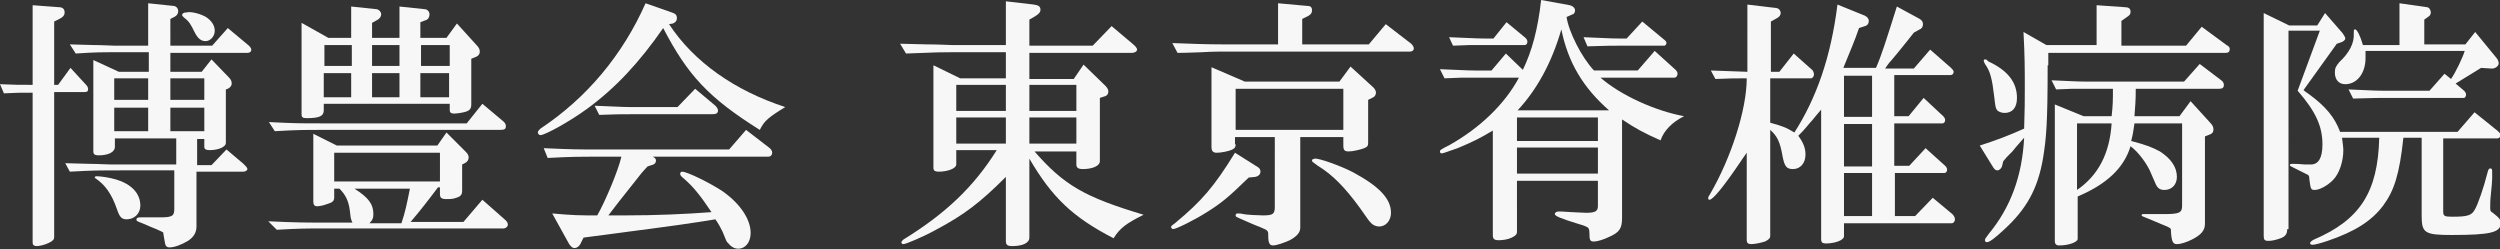 <?xml version="1.0" encoding="utf-8"?>
<!-- Generator: Adobe Illustrator 27.7.0, SVG Export Plug-In . SVG Version: 6.00 Build 0)  -->
<svg version="1.1" id="レイヤー_1" xmlns="http://www.w3.org/2000/svg" xmlns:xlink="http://www.w3.org/1999/xlink" x="0px"
	 y="0px" viewBox="0 0 383 38.2" style="enable-background:new 0 0 383 38.2;" xml:space="preserve">
<rect x="0" y="0" width="383" height="38.2" fill="#333333" stroke="none"/>
<style type="text/css">
	.st0{fill:#F7F7F7;}
</style>
<g>
	<path class="st0" d="M0,12.9C2.4,13,2.8,13,5,13V0.8l4,0.3c0.6,0,0.9,0.3,0.9,0.8c0,0.4-0.2,0.7-0.8,1L8.3,3.3V13h0.6l1.9-2.6
		l2.3,2.5c0.3,0.3,0.4,0.5,0.4,0.8c0,0.3-0.2,0.4-0.5,0.4H8.3v22.2c0,0.4-0.2,0.6-0.8,0.9c-0.6,0.3-1.4,0.5-1.9,0.5
		c-0.4,0-0.6-0.2-0.6-0.5v-23c-2.1,0-2.4,0-4.4,0.1L0,12.9z M13.7,25.1c1.4,0,2.5,0.1,3.3,0.1h10v-4h-9.4v1.3c0,0.8-1,1.3-2.5,1.3
		c-0.6,0-0.8-0.2-0.8-0.6v-14l3.9,1.8h4.6V8h-5.1c-2,0-3.2,0-6.1,0.2l-0.9-1.4l3.6,0.1c1.4,0,2.8,0.1,3.3,0.1h5.1V0.5l3.8,0.4
		c0.5,0,0.8,0.4,0.8,0.8c0,0.4-0.2,0.7-0.6,0.9l-0.6,0.3V7h6.4l2.4-2.7l3,2.5c0.4,0.3,0.6,0.6,0.6,0.8c0,0.3-0.2,0.5-0.6,0.5H26.1
		V11h4.8l1.5-1.9l2.7,2.8c0.3,0.3,0.4,0.6,0.4,0.9c0,0.3-0.2,0.6-0.6,0.8l-0.3,0.1v8.2c0,0.6-1.1,1.1-2.5,1.1
		c-0.6,0-0.8-0.2-0.8-0.5v-1.2h-1.1v4h2.2l2.3-2.4l2.6,2.2c0.4,0.4,0.6,0.6,0.6,0.8c0,0.2-0.3,0.4-0.6,0.4h-7.2v8.4
		c0,0.9-0.4,1.6-1.3,2.2c-1,0.6-2.1,1-2.8,1c-0.5,0-0.7-0.2-0.8-1.1c-0.1-0.6-0.2-1.1-0.2-1.2c0,0-0.2-0.1-0.4-0.2
		c-0.4-0.2-0.9-0.4-1.4-0.6l-1.4-0.6c-0.9-0.3-0.9-0.4-0.9-0.6c0-0.2,0.2-0.3,0.6-0.3h0.2c0.1,0,0.5,0,0.9,0l1.4,0h0.5
		c1.9,0,2.2-0.2,2.2-1.3v-5.9H17c-1.4,0-2.8,0-6.3,0.2L10,25L13.7,25.1z M17.8,27.5c2.3,0.7,3.7,2.1,3.7,4c0,1.2-0.9,2.1-2.1,2.1
		c-0.8,0-1.1-0.4-1.5-1.6c-0.8-2.3-1.8-3.7-3.3-4.7c0,0-0.1-0.1-0.1-0.1c0-0.1,0.1-0.2,0.3-0.2C15.4,27,16.8,27.2,17.8,27.5z
		 M22.7,15.4V12h-5.2v3.3H22.7z M22.7,20.1v-3.6h-5.2v3.6H22.7z M31.3,15.4V12h-5.2v3.3H31.3z M31.3,20.1v-3.6h-5.2v3.6H31.3z
		 M31.7,2.7c0.7,0.5,1.2,1.2,1.2,2c0,0.9-0.7,1.6-1.4,1.6c-0.7,0-1.2-0.4-1.7-1.4c-0.6-1.2-0.8-1.6-1.6-2.2
		c-0.2-0.2-0.3-0.3-0.3-0.4c0-0.2,0.2-0.4,0.7-0.4C29.3,1.7,31,2.2,31.7,2.7z"/>
	<path class="st0" d="M41.1,33.9c4.2,0.2,5.9,0.2,7.9,0.2h5c-0.1-0.2-0.2-0.4-0.2-0.5c-0.1-0.2-0.1-0.6-0.2-1.3
		c-0.2-1.6-0.7-2.5-1.6-3.4h-0.8v1.3c0,0.6-0.2,0.8-1.2,1.1c-0.5,0.2-1.2,0.3-1.4,0.3c-0.4,0-0.6-0.2-0.6-0.7V20.5l3.6,1.8h15.4
		l1.4-2l3,3c0.3,0.3,0.4,0.6,0.4,0.8c0,0.4-0.2,0.7-0.6,0.9l-0.4,0.2v4c0,0.6-0.2,0.9-0.9,1.1c-0.5,0.2-1,0.2-1.5,0.2
		c-0.8,0-1-0.2-1-0.8v-1h-0.3c-1.5,2-2.9,3.8-4.2,5.3H71l2.9-3.4l3.4,3c0.4,0.3,0.5,0.6,0.5,0.8c0,0.3-0.3,0.6-0.7,0.6H49
		c-1.8,0-3.2,0-6.6,0.2L41.1,33.9z M41.2,18.7c3.9,0.2,4.7,0.2,7.9,0.2h22.4l2.4-3l3.1,2.6c0.4,0.3,0.5,0.6,0.5,0.8
		c0,0.5-0.2,0.6-1,0.6H49.1c-2.5,0-3.6,0-7,0.2L41.2,18.7z M49.6,16.9c0,0.9-0.7,1.2-2.6,1.2c-0.6,0-0.8-0.1-0.8-0.6V3.5l4.1,2.3
		h3.5V1l3.8,0.4c0.4,0,0.8,0.4,0.8,0.8c0,0.3-0.2,0.6-0.5,0.8L57,3.5v2.3h4.2V1L65,1.4c0.5,0,0.8,0.4,0.8,0.8c0,0.4-0.2,0.8-0.6,0.9
		l-0.8,0.3v2.4h4L70,3.6L73,6.9c0.4,0.4,0.5,0.7,0.5,1c0,0.4-0.2,0.7-0.8,0.9l-0.5,0.2v7c0,0.6-0.2,0.9-0.8,1.1
		c-0.6,0.2-1.5,0.3-1.9,0.3s-0.6-0.2-0.6-0.5v-1H49.6V16.9z M53.9,10.1V6.9h-4.2v3.2H53.9z M49.6,14.9h4.2v-3.7h-4.2V14.9z
		 M67.4,27.8v-4.4H51.2v4.4H67.4z M54.3,28.9c2.2,1.4,2.9,2.4,2.9,3.9c0,0.6-0.1,0.9-0.6,1.4h4.9c0.6-1.8,0.8-2.8,1.3-5.3H54.3z
		 M61.2,10.1V6.9H57v3.2H61.2z M57,14.9h4.2v-3.7H57V14.9z M68.9,10.1V6.9h-4.4v3.2H68.9z M64.4,14.9h4.4v-3.7h-4.4V14.9z"/>
	<path class="st0" d="M102.5,3.7c3.8,5.8,10.1,10.2,17.8,12.7c-2.6,1.6-3.2,2.1-3.9,3.5c-7.8-4.9-11-8.3-14.8-15.6
		c-3.6,5.2-7.3,9.2-11.7,12.4c-2.6,1.9-6.4,4-7.1,4c-0.2,0-0.4-0.2-0.4-0.4c0-0.2,0.1-0.3,0.4-0.6C89.9,15,95.4,8.4,98.9,0.5l4,1.4
		c0.6,0.2,0.8,0.4,0.8,0.9c0,0.4-0.2,0.6-0.6,0.8L102.5,3.7z M83.3,22.7c4.2,0.2,5.9,0.2,7.9,0.2h20.5l2.6-3l3.5,2.7
		c0.3,0.2,0.5,0.5,0.5,0.8c0,0.3-0.2,0.6-0.6,0.6H100c0.4,0.2,0.5,0.4,0.5,0.6c0,0.3-0.2,0.6-0.7,0.7l-0.6,0.2
		c-0.4,0.4-0.7,0.8-0.9,1c-3.6,4.5-4.1,5.2-5.1,6.5c1.1,0,2,0,2.5,0c4.8,0,9.3-0.2,13.3-0.5c-1.8-2.7-2.9-4-4.3-5.2
		c-0.4-0.3-0.5-0.5-0.5-0.7c0-0.2,0.2-0.3,0.3-0.3c0.8,0,4.4,1.8,6.2,3c2.7,1.9,4.3,4.3,4.3,6.4c0,1.4-0.8,2.4-1.9,2.4
		c-0.6,0-1.1-0.3-1.6-0.9c-0.2-0.2-0.2-0.2-0.8-1.7c-0.3-0.6-0.6-1.2-1.1-1.9c-4.4,0.7-4.9,0.8-17.2,2.4l-3,0.4l-0.4,0.8
		c-0.2,0.5-0.6,0.8-1,0.8c-0.3,0-0.5-0.2-0.8-0.6l-2.6-4.7c3.3,0.3,4.2,0.3,6.9,0.3c1.2-2.1,3.2-6.8,3.7-9h-4.1
		c-1.8,0-3.5,0-7.2,0.2L83.3,22.7z M91.1,16.2c3,0.1,4.1,0.2,5.4,0.2h7.3l2.7-2.8l3.1,2.6c0.2,0.2,0.4,0.5,0.4,0.7
		c0,0.4-0.2,0.6-0.9,0.6H96.5c-1.2,0-2.2,0-4.7,0.1L91.1,16.2z"/>
	<path class="st0" d="M158.4,23.1c4.6,5.3,7.8,7.1,16.8,9.8c-2.6,1.3-3.6,2-4.6,3.6c-6.2-3.2-9.4-6.2-12.9-12.2v12.1
		c0,0.8-1,1.3-2.6,1.3c-0.8,0-1-0.2-1-0.8v-9.8c-4,4-6.4,5.8-10.7,8.1c-1.8,1-4.6,2.2-5,2.2c-0.2,0-0.3-0.1-0.3-0.3
		c0-0.1,0.1-0.2,0.3-0.4c6.5-4,10.8-8.1,14.3-13.7h-6.2v2.2c0,0.6-1.3,1.1-2.7,1.1c-0.6,0-0.8-0.2-0.8-0.6V10l4.1,2h7V8h-8.3
		c-1.8,0-1.9,0-7,0.2l-0.9-1.5l4.1,0.1c1.7,0,3.4,0.1,3.8,0.1h8.3V0.2l4.3,0.5c0.7,0.1,1,0.3,1,0.8c0,0.4-0.3,0.7-1,1.1l-0.7,0.4v4
		h9.7l2.9-3l3.2,2.7c0.5,0.4,0.7,0.7,0.7,0.9c0,0.3-0.4,0.5-0.8,0.5h-15.7v4h6.8l1.5-2.2l3.3,3.2c0.3,0.3,0.5,0.6,0.5,0.9
		c0,0.4-0.2,0.7-0.7,0.8l-0.6,0.2v9.7c0,0.7-1.1,1.2-2.6,1.2c-0.7,0-1-0.2-1-0.7v-2H158.4z M154.1,17V13h-7.6V17H154.1z M146.5,22
		h7.6v-4h-7.6V22z M164.9,17V13h-7.2V17H164.9z M164.9,22v-4h-7.2v4H164.9z"/>
	<path class="st0" d="M191.3,27.2c-3,2.9-4,3.8-6.4,5.3c-1.9,1.2-4.7,2.6-5.2,2.6c-0.1,0-0.3-0.2-0.3-0.3c0-0.2,0.2-0.3,0.6-0.6
		c4.1-3.4,6-5.6,9.2-10.8l3.5,2.2c0.3,0.2,0.4,0.4,0.4,0.7c0,0.4-0.3,0.7-0.8,0.8L191.3,27.2z M179.6,6.6c3,0.1,4.9,0.2,7.9,0.2h8.3
		V0.5l4.4,0.4c0.6,0,0.8,0.2,0.8,0.7c0,0.4-0.2,0.6-0.5,0.8l-1,0.5v3.9h10.2l2.6-3.1l3.9,3c0.2,0.2,0.4,0.5,0.4,0.7
		c0,0.3-0.2,0.5-0.6,0.5h-28.6c-0.1,0-1.8,0-3.3,0.1c-0.4,0-2.2,0.1-3.7,0.1L179.6,6.6z M189.3,22.1c0,0.4-0.1,0.6-0.5,0.8
		c-0.6,0.3-1.8,0.5-2.4,0.5c-0.6,0-0.8-0.3-0.8-0.9V10.3l5.1,2.2h14.5l1.7-2.3l3.5,3.2c0.2,0.2,0.4,0.5,0.4,0.8
		c0,0.3-0.2,0.6-0.4,0.7l-0.8,0.4v6.6c0,0.4-0.1,0.6-0.6,0.8c-0.5,0.2-1.7,0.5-2.4,0.5c-0.6,0-0.8-0.2-0.8-0.9V21h-6.6v13.9
		c0,0.7-0.5,1.3-1.6,1.9c-0.9,0.4-2,0.8-2.6,0.8c-0.5,0-0.7-0.4-0.7-1.4c0-0.8,0-0.9-1-1.3c-0.4-0.2-0.6-0.2-2.6-1.1
		c-1.4-0.6-1.4-0.6-1.4-0.8c0-0.2,0.1-0.3,0.3-0.3c0.2,0,0.5,0,0.9,0.1c0.4,0.1,2.3,0.2,3,0.2c1.5,0,1.8-0.2,1.8-1.3V21h-6.1V22.1z
		 M205.8,19.9v-6.3h-16.5v6.3H205.8z M207.3,26.4c3.9,2.1,5.8,4,5.8,6.2c0,1.2-0.8,2.1-1.8,2.1c-0.5,0-1-0.2-1.4-0.7
		c-0.2-0.2-0.2-0.2-1.6-2.2c-2.2-3-4.1-5-6.4-6.4c-0.8-0.6-0.9-0.6-0.9-0.8c0-0.2,0.1-0.2,0.4-0.3C202,24.2,205.4,25.4,207.3,26.4z"
		/>
	<path class="st0" d="M232.4,35.5c0,0.4-0.2,0.6-0.8,0.9c-0.6,0.3-1.4,0.4-2,0.4c-0.7,0-0.9-0.2-0.9-0.8V20c-2,1.2-3,1.7-5.4,2.7
		c-1.2,0.4-2.2,0.8-2.4,0.8c-0.2,0-0.3-0.1-0.3-0.3c0-0.2,0.1-0.3,1.5-1c4.6-2.6,8.4-6.2,10.6-10.3h-6.7c0,0-1.2,0-2.2,0l-2.5,0.1
		l-0.7-1.4c2.9,0.1,4,0.2,5.4,0.2h2.5l2.2-2.6l2.6,2.5c1.4-2.9,2.3-6.2,2.8-10.7l4.4,0.8c0.4,0.1,0.8,0.4,0.8,0.8
		c0,0.3-0.2,0.6-0.4,0.6L240,2.6c0.3,2.2,2.3,6.2,4.2,8.2h6.7l2.6-3l3.2,2.9c0.2,0.2,0.3,0.4,0.3,0.6c0,0.3-0.2,0.6-0.5,0.6h-11.3
		c3.1,2.7,8.4,5.1,12.8,5.9c-1.8,0.9-3.1,2.2-3.6,3.7c-2.5-1.1-3.8-1.8-5.9-3.2v15.1c0,1.6-0.4,2.2-2,2.9c-0.8,0.4-1.8,0.7-2.3,0.7
		c-0.6,0-0.7-0.2-0.7-1.3c0-0.5-0.1-0.7-0.2-0.8c-0.1-0.1-0.4-0.3-1.5-0.6c-2.6-0.8-3.6-1.2-3.6-1.5c0-0.2,0.2-0.4,0.6-0.4
		c0.4,0,0.4,0,2,0.1c0.4,0,1.6,0.1,2.2,0.1c1.3,0,1.8-0.2,1.8-1v-3.9h-12.4V35.5z M222,5.7c2.9,0.1,4.1,0.2,5.4,0.2h1.4l2-2.5
		l2.9,2.4c0.2,0.2,0.3,0.4,0.3,0.6c0,0.3-0.2,0.5-0.4,0.5h-6.2c-0.6,0-1.4,0-2.2,0L222.6,7L222,5.7z M244.8,21.6V18h-12.4v3.6H244.8
		z M244.8,26.6v-4h-12.4v4H244.8z M246.5,16.9c-4-3.5-6.3-7.4-7.3-12.4c-1.5,5.2-3.8,9.3-6.7,12.4H246.5z M242.6,5.7
		c2.9,0.1,4,0.2,5.4,0.2h1.2l2.4-2.6l3.5,2.9c0.1,0.1,0.2,0.2,0.2,0.4c0,0.2-0.2,0.4-0.3,0.4h-7c-1,0-1.9,0-4.8,0.1L242.6,5.7z"/>
	<path class="st0" d="M282.5,36.2c0,0.6-1.4,1.1-2.8,1.1c-0.5,0-0.7-0.2-0.7-0.6V16.8c-0.8,0.9-1.3,1.6-1.7,2c-0.6,0.7-0.8,1-1.8,2
		c0.8,1.1,1.1,1.9,1.1,2.9c0,1.3-0.8,2.2-1.9,2.2c-1,0-1.3-0.4-1.6-1.9c-0.4-2.4-0.9-3.2-1.9-4.1v16.2c0,0.4-0.2,0.6-0.8,0.9
		c-0.6,0.2-1.6,0.4-2.1,0.4s-0.7-0.2-0.7-0.6V23.4c-0.4,0.6-0.8,1.1-0.9,1.3c-2.7,4-4.3,5.9-4.8,5.9c-0.2,0-0.2-0.1-0.2-0.3
		c0-0.1,0.1-0.3,0.3-0.6c3.2-5.5,5.6-12.9,5.6-17.7c-2.1,0-2.4,0-4.8,0.1l-0.7-1.3c2.8,0.1,3.2,0.1,5.6,0.2V0.7l4.2,0.5
		c0.6,0,0.9,0.4,0.9,0.8c0,0.3-0.2,0.6-0.6,0.8l-0.9,0.5V11h1.3l2.2-2.8l2.7,2.4c0.3,0.2,0.4,0.6,0.4,0.8c0,0.3-0.2,0.6-0.5,0.6
		h-6.2v6.8c1.8,0.5,2.4,0.7,3.7,1.5c3.4-5.3,5.6-11.6,6.6-19.6l4.2,1.7c0.4,0.2,0.6,0.5,0.6,0.8c0,0.4-0.2,0.7-0.6,0.8l-0.9,0.3
		c-0.2,0.6-0.4,1.1-0.5,1.4c-0.2,0.5-0.6,1.6-1.9,4.7h5c0.8-1.8,1.5-4,3.2-9.4l3.5,1.9c0.3,0.2,0.5,0.4,0.5,0.8s-0.2,0.7-0.5,0.8
		L293.2,5c-0.6,0.8-0.8,1-2.4,3l-1,1.2c-0.4,0.4-0.8,1-1,1.3h4.4l2.5-2.9l3.2,2.8c0.2,0.2,0.4,0.4,0.4,0.6c0,0.3-0.2,0.5-0.5,0.5
		h-8.6v6.3h2.2l2.3-2.8l3,2.8c0.2,0.2,0.3,0.4,0.3,0.6c0,0.3-0.2,0.5-0.4,0.5h-7.4v6.5h2.3l2.5-2.7l3,2.7c0.2,0.2,0.3,0.4,0.3,0.6
		c0,0.3-0.2,0.5-0.4,0.5h-7.6v6.6h3.1l2.7-2.8l3,2.5c0.2,0.2,0.4,0.5,0.4,0.8c0,0.3-0.2,0.6-0.5,0.6h-16.5V36.2z M286.8,17.9v-6.3
		h-4.3v6.3H286.8z M286.8,25.5V19h-4.3v6.5H286.8z M286.8,33.1v-6.6h-4.3v6.6H286.8z"/>
	<path class="st0" d="M313.7,10c0,8.8-0.2,11.1-0.7,14.2c-0.8,4.7-2.5,7.8-6,11c-1.4,1.3-2.2,1.9-2.6,1.9c-0.2,0-0.3-0.1-0.3-0.3
		c0-0.2,0-0.2,0.6-1c3.3-4,5.1-8.8,5.4-14.7c-0.5,0.6-1.1,1.2-1.8,2.1c-0.2,0.2-0.4,0.4-0.6,0.6c-0.1,0.1-0.4,0.4-0.8,0.9l-0.2,0.8
		c-0.1,0.3-0.4,0.6-0.7,0.6c-0.2,0-0.4-0.1-0.6-0.4l-2.1-3.4c2.5-0.8,4.6-1.6,6.8-2.6c0.1-2.9,0.1-4.4,0.1-6.2c0-3,0-4.8-0.2-8.6
		l3.5,2h7.7V0.8l4.3,0.3c0.6,0,0.9,0.2,0.9,0.7c0,0.3-0.1,0.5-0.4,0.7L325,3.2V7h9.9l2.4-2.9l3.8,2.8c0.4,0.2,0.5,0.4,0.5,0.6
		c0,0.4-0.2,0.6-0.6,0.6h-27.2V10z M304.6,9.4c3,1.4,4.4,3.2,4.4,5.6c0,1.5-0.7,2.3-1.9,2.3c-0.5,0-1-0.2-1.2-0.5
		c-0.2-0.4-0.2-0.4-0.4-2.1c-0.3-2.6-0.6-3.8-1.4-4.9c-0.1-0.2-0.2-0.4-0.2-0.5s0.1-0.2,0.2-0.2s0.2,0,0.3,0.1L304.6,9.4z
		 M323.5,17.8c0.2-1.7,0.2-2.5,0.2-4.2h-4c-0.3,0-1.2,0-2.2,0l-2.5,0.1l-0.7-1.4c2.7,0.1,3.6,0.2,5.4,0.2h14.9l2.4-2.7l3.3,2.5
		c0.3,0.2,0.4,0.5,0.4,0.7c0,0.4-0.2,0.6-0.7,0.6h-12.8c0,2.1-0.1,2.6-0.2,4.2h6.9l1.7-2.3l3,3.3c0.4,0.4,0.5,0.7,0.5,1
		c0,0.5-0.2,0.7-0.8,0.9l-0.5,0.2v13.4c0,1-0.6,1.7-2,2.4c-0.8,0.4-1.7,0.7-2.3,0.7c-0.6,0-0.8-0.4-0.9-1.8c0-0.6,0-0.6-0.6-0.9
		c-0.4-0.2-0.8-0.3-1.2-0.5l-1.2-0.5c-1.5-0.6-1.5-0.6-1.5-0.7c0-0.2,0.1-0.2,0.3-0.2h0.4l0.9,0c1.5,0,1.5,0,1.8,0
		c2.4,0,2.8-0.2,2.8-1.3V18.9H327c-0.2,1.3-0.2,1.5-0.5,2.7c2.3,0.6,3.3,1,4.4,1.6c1.7,1.1,2.6,2.4,2.6,3.9c0,1.2-0.8,2-1.9,2
		c-0.6,0-1-0.2-1.3-0.8c-0.1-0.2-0.1-0.2-0.7-1.6c-0.6-1.6-2.1-3.5-3.2-4.3c-1,3.3-3.6,5.8-8.1,7.7v6.5c0,0.5-1.4,1-2.8,1
		c-0.5,0-0.7-0.2-0.7-0.7V16l4.4,1.8H323.5z M318.2,29.1c3.2-2.2,5-5.5,5.3-10.2h-5.3V29.1z"/>
	<path class="st0" d="M350.4,35.1c0,0.8-0.3,1.2-1.3,1.5c-0.6,0.2-1.1,0.3-1.6,0.3c-0.6,0-0.7-0.2-0.7-0.8V2l3.9,1.9h4.3l1.2-1.9
		l2.7,3.1c0.2,0.3,0.4,0.6,0.4,0.8c0,0.2-0.3,0.5-0.7,0.6l-0.6,0.2l-5.1,7.1c0.2,0.2,0.5,0.4,0.8,0.6c2.6,1.9,4,3.6,4.8,5.8h18
		l2.6-3l3.6,2.9c0.2,0.2,0.4,0.4,0.4,0.6c0,0.2-0.2,0.5-0.5,0.5h-8.3v11.2c0,0.7,0.2,0.8,1.4,0.8c2.4,0,3-0.2,3.5-1.2
		c0.4-0.7,1.3-3.2,1.9-5.6c0.1-0.4,0.2-0.6,0.4-0.6c0.2,0,0.3,0.1,0.3,0.4v0.4c0,0.1,0,0.4,0,0.8c0,0.4-0.1,1.4-0.2,2.4
		c-0.1,0.8-0.1,1.7-0.1,2c0,0.4,0,0.6,0.4,0.8c1,0.8,1.2,1,1.2,1.6c0,1.4-1.5,1.8-7.5,1.8c-4.1,0-4.6-0.3-4.6-2.9v-12h-2.8
		c-0.6,5.6-1.4,8.1-3.1,10.4c-1.8,2.4-4.4,4-8.5,5.4c-1.2,0.4-2,0.6-2.3,0.6c-0.2,0-0.4-0.1-0.4-0.2c0-0.2,0.2-0.4,0.6-0.6
		c7-3,9.8-7.2,10-15.6h-5.7c0.1,0.8,0.2,1.5,0.2,1.9c0,1.7-0.6,3.6-1.6,4.6c-0.8,0.8-2,1.5-2.8,1.5c-0.6,0-0.6-0.2-0.8-1.6
		c0-0.5-0.1-0.6-0.2-0.7c-0.4-0.2-1-0.5-2.4-1.2c-0.2-0.1-0.4-0.2-0.4-0.3c0-0.1,0.1-0.2,0.3-0.2c0.3,0,1,0,2,0.1c0.3,0,0.6,0,0.9,0
		c1.2,0,1.8-1,1.8-3.1c0-2.7-1-5-3.8-8.2l3.4-9.2h-4.8V35.1z M362.4,7.9c0,0.4,0,0.6,0,1c0,2.3-1.3,4-3.1,4c-1,0-1.6-0.7-1.6-1.8
		c0-0.7,0.2-1,0.7-1.6c1.5-1.4,2.3-2.9,2.2-4.4c0-0.5,0-0.6,0.2-0.6c0.3,0,0.8,1,1.2,2.4h5.6V0.5l4.2,0.6c0.3,0,0.6,0.4,0.6,0.8
		c0,0.2-0.1,0.5-0.3,0.6L371.4,3v3.8h6.3l1.5-1.9l3.2,3.9c0.3,0.3,0.4,0.7,0.4,0.9c0,0.4-0.5,0.8-1,0.8h-0.1l-1.6-0.1
		c-1.8,1.1-2.6,1.6-3.9,2.4l1.3,1.1c0.2,0.2,0.3,0.4,0.3,0.6c0,0.3-0.2,0.5-0.3,0.5h-12.4c-0.8,0-0.9,0-4.6,0.1l-0.7-1.4
		c2.8,0.1,3.8,0.2,5.4,0.2h7l2.3-2.6l1,0.8c0.7-1,1.8-3.3,2.1-4.3H362.4z"/>
</g>
</svg>
